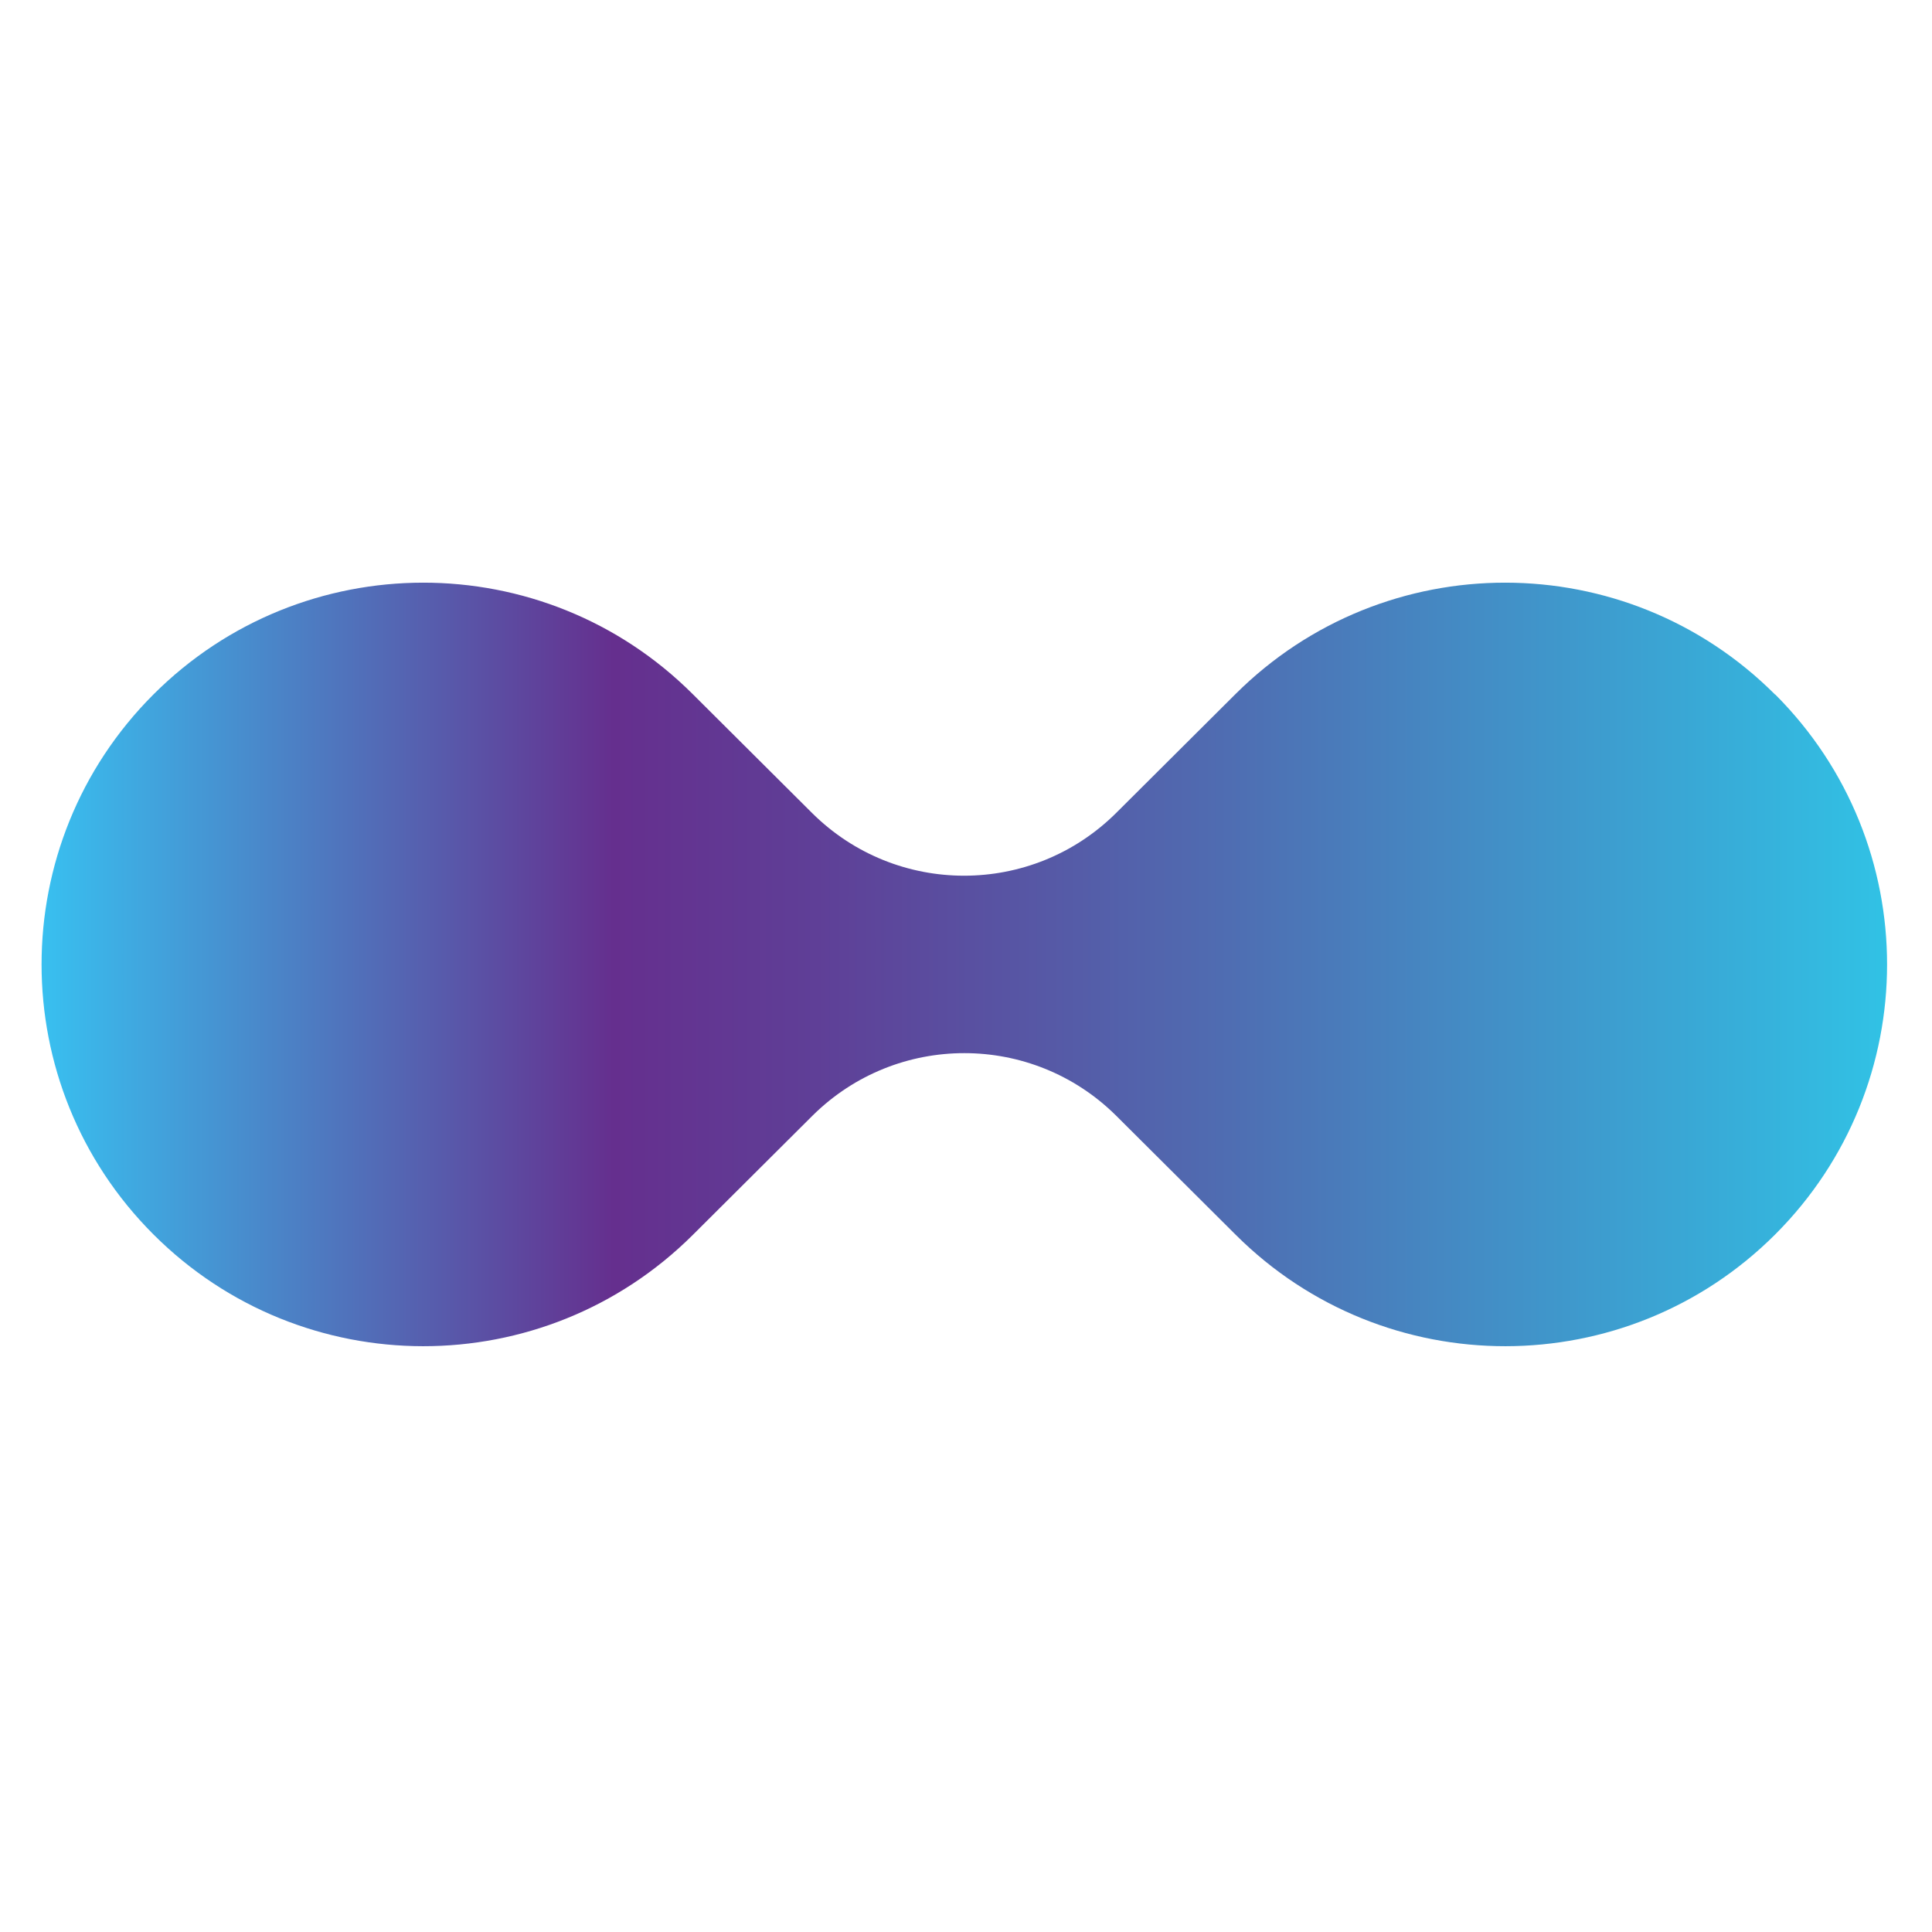<svg xmlns="http://www.w3.org/2000/svg" version="1.1" xmlns:xlink="http://www.w3.org/1999/xlink" width="1000" height="1000"><style>
    #light-icon {
      display: inline;
    }
    #dark-icon {
      display: none;
    }

    @media (prefers-color-scheme: dark) {
      #light-icon {
        display: none;
      }
      #dark-icon {
        display: inline;
      }
    }
  </style><g id="light-icon"><svg xmlns="http://www.w3.org/2000/svg" version="1.1" xmlns:xlink="http://www.w3.org/1999/xlink" width="1000" height="1000"><g><g transform="matrix(5.988,0,0,5.988,0,278.443)"><svg xmlns="http://www.w3.org/2000/svg" version="1.1" xmlns:xlink="http://www.w3.org/1999/xlink" width="167" height="74"><svg id="Layer_1" xmlns="http://www.w3.org/2000/svg" xmlns:xlink="http://www.w3.org/1999/xlink" viewBox="0 0 167 74"><defs><style>.cls-1{fill:url(#linear-gradient);}</style><linearGradient id="linear-gradient" x1="3.59" y1="36.86" x2="163.1" y2="36.86" gradientUnits="userSpaceOnUse"><stop offset="0" stop-color="#38c0f0"></stop><stop offset=".31" stop-color="#652f8e"></stop><stop offset=".42" stop-color="#5f3f97"></stop><stop offset=".63" stop-color="#506ab0"></stop><stop offset=".92" stop-color="#37aed9"></stop><stop offset="1" stop-color="#31c2e5"></stop></linearGradient></defs><path class="cls-1" d="M153.43,13.53c-12.87-12.87-33.73-12.89-46.63-.04l-10.33,10.29c-7.27,7.22-19,7.22-26.27,0l-10.33-10.29C46.99.64,26.13.66,13.26,13.53.37,26.42.37,47.31,13.26,60.2c12.87,12.87,33.73,12.89,46.63.04l10.37-10.33c7.26-7.17,18.93-7.17,26.19,0l10.37,10.33c12.89,12.85,33.75,12.83,46.63-.04,12.89-12.89,12.89-33.78,0-46.67Z"></path></svg></svg></g></g></svg></g><g id="dark-icon"><svg xmlns="http://www.w3.org/2000/svg" version="1.1" xmlns:xlink="http://www.w3.org/1999/xlink" width="1000" height="1000"><g clip-path="url(#SvgjsClipPath1332)"><rect width="1000" height="1000" fill="#ffffff"></rect><g transform="matrix(4.192,0,0,4.192,150,344.91)"><svg xmlns="http://www.w3.org/2000/svg" version="1.1" xmlns:xlink="http://www.w3.org/1999/xlink" width="167" height="74"><svg id="Layer_1" xmlns="http://www.w3.org/2000/svg" xmlns:xlink="http://www.w3.org/1999/xlink" viewBox="0 0 167 74"><defs><style>.cls-1{fill:url(#linear-gradient);}</style><linearGradient id="linear-gradient" x1="3.59" y1="36.86" x2="163.1" y2="36.86" gradientUnits="userSpaceOnUse"><stop offset="0" stop-color="#38c0f0"></stop><stop offset=".31" stop-color="#652f8e"></stop><stop offset=".42" stop-color="#5f3f97"></stop><stop offset=".63" stop-color="#506ab0"></stop><stop offset=".92" stop-color="#37aed9"></stop><stop offset="1" stop-color="#31c2e5"></stop></linearGradient><clipPath id="SvgjsClipPath1332"><rect width="1000" height="1000" x="0" y="0" rx="350" ry="350"></rect></clipPath></defs><path class="cls-1" d="M153.43,13.53c-12.87-12.87-33.73-12.89-46.63-.04l-10.33,10.29c-7.27,7.22-19,7.22-26.27,0l-10.33-10.29C46.99.64,26.13.66,13.26,13.53.37,26.42.37,47.31,13.26,60.2c12.87,12.87,33.73,12.89,46.63.04l10.37-10.33c7.26-7.17,18.93-7.17,26.19,0l10.37,10.33c12.89,12.85,33.75,12.83,46.63-.04,12.89-12.89,12.89-33.78,0-46.67Z"></path></svg></svg></g></g></svg></g></svg>